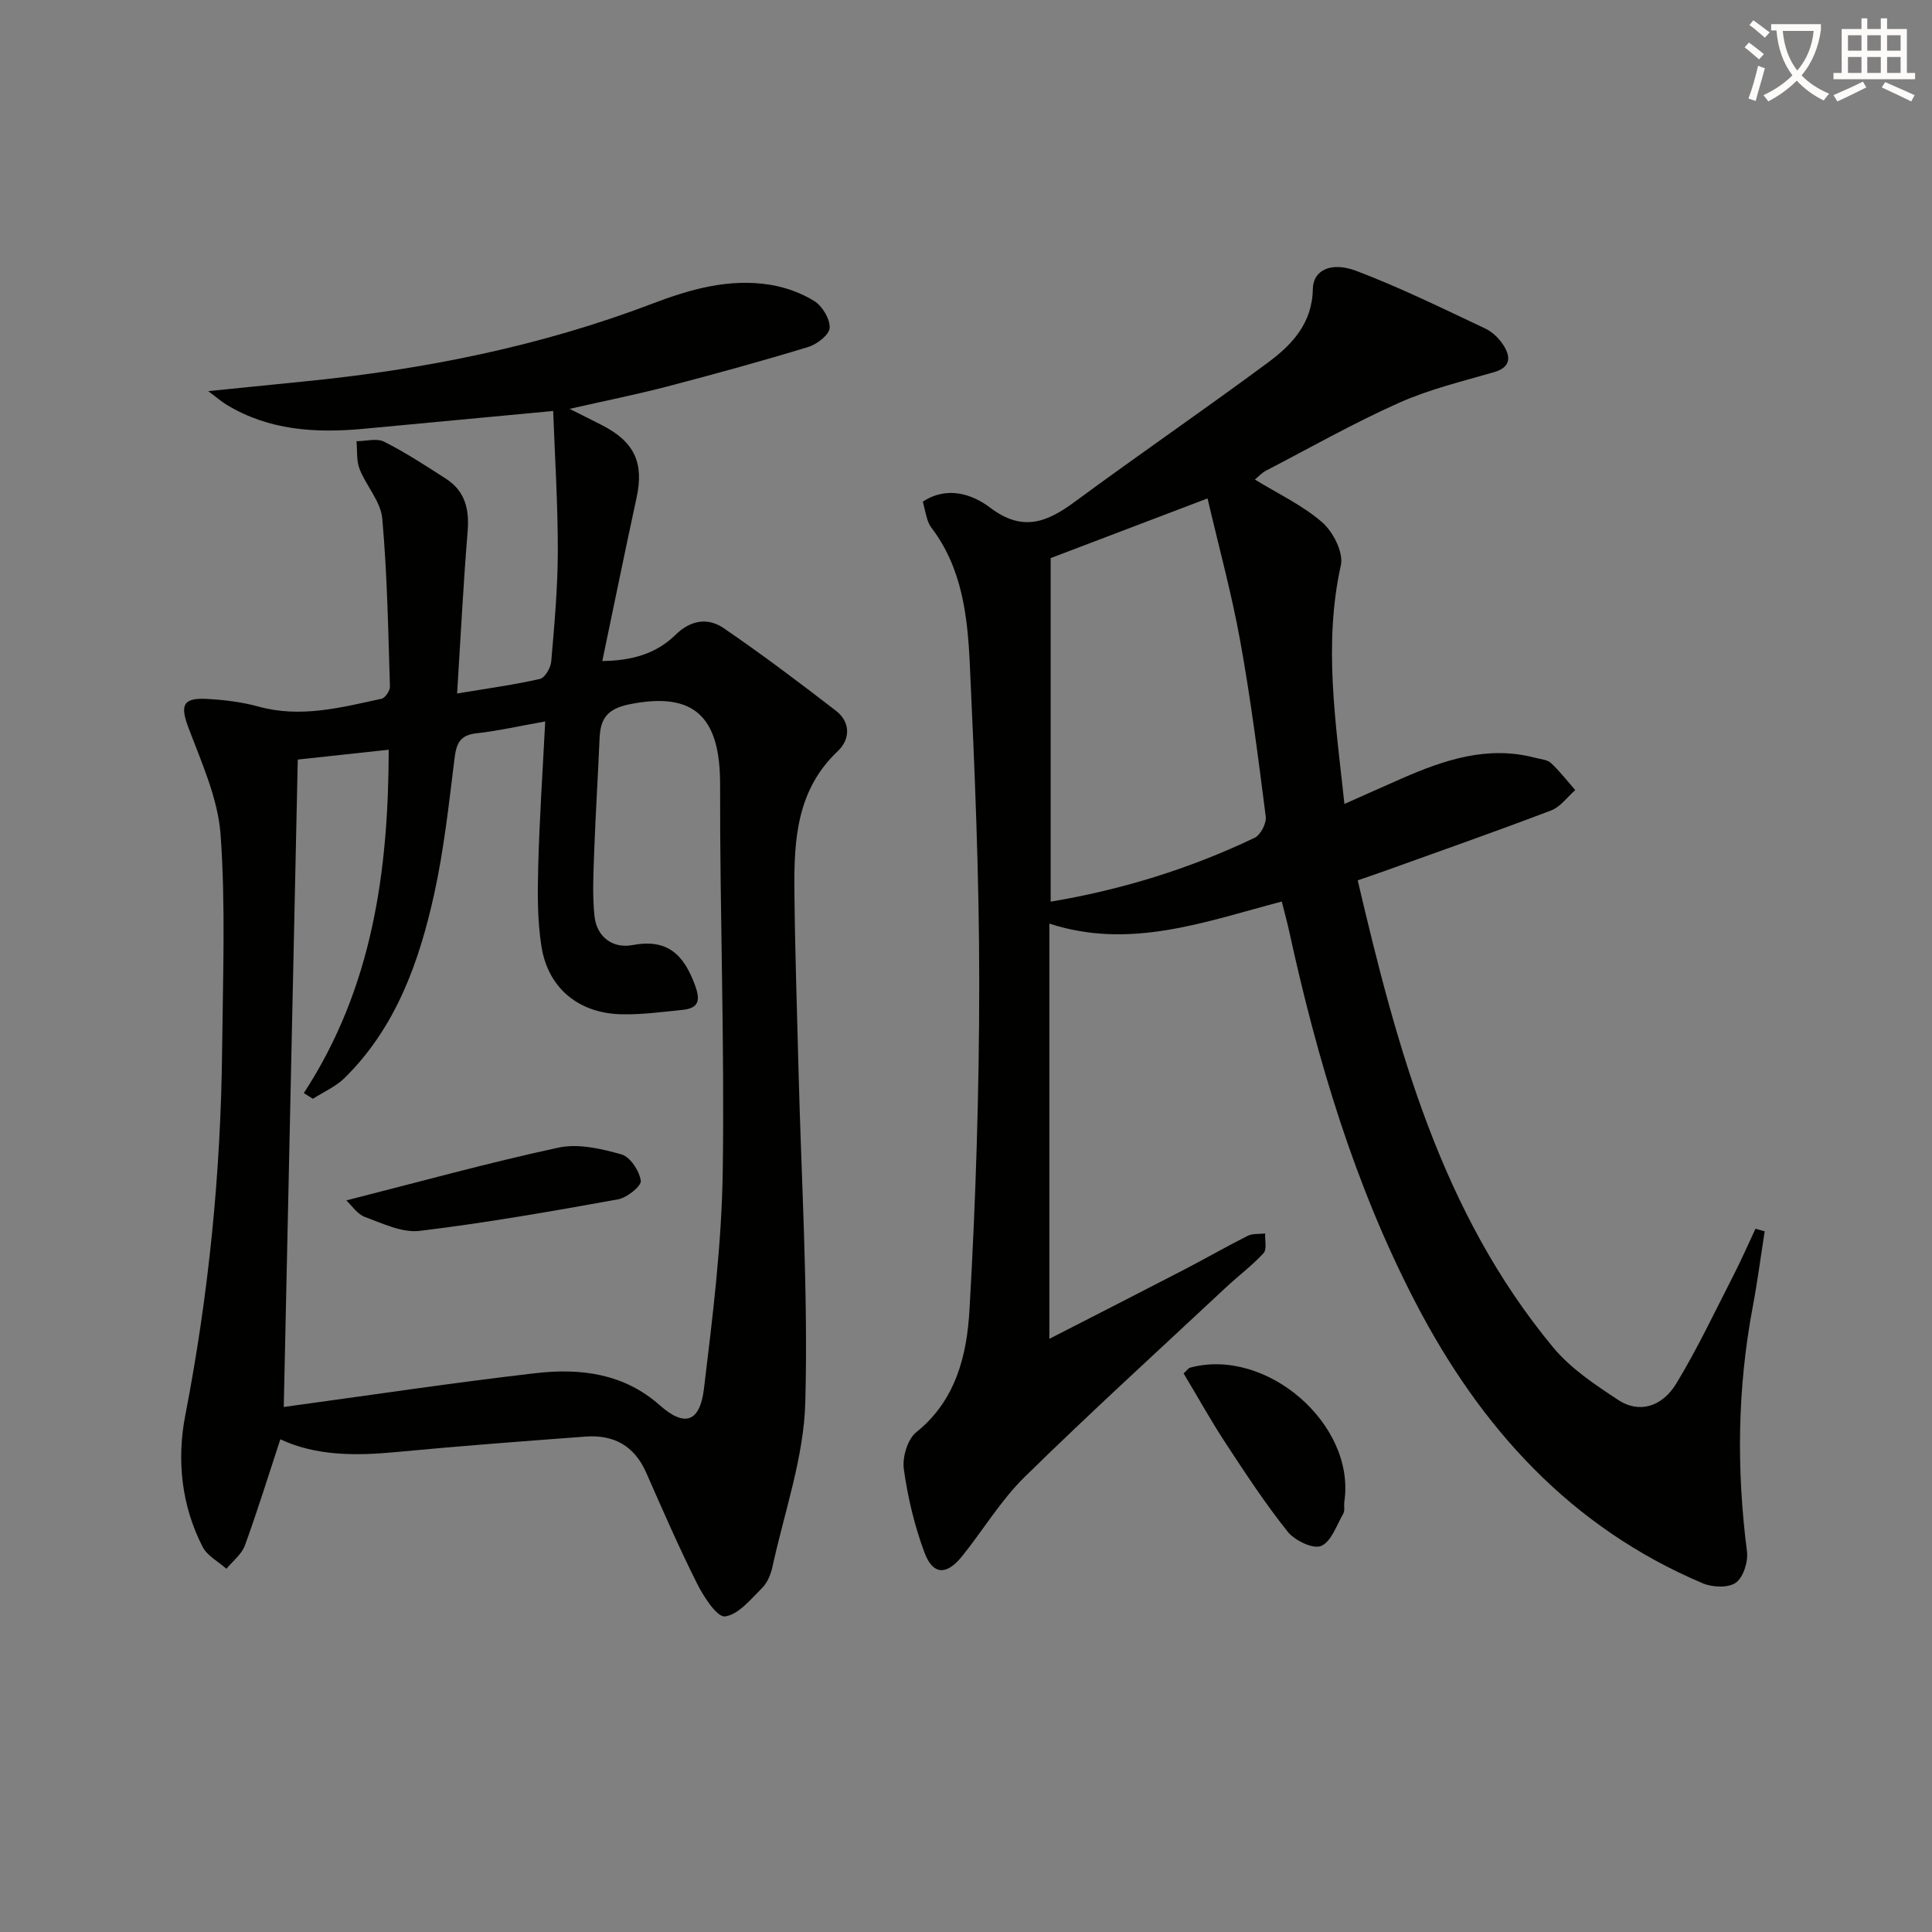 <svg enable-background="new 0 0 400 400" viewBox="0 0 400 400" xmlns="http://www.w3.org/2000/svg"><rect x="0" y="0" width="400" height="400" fill="#808080" stroke="none"/><path d="m362.1 8.8c1.1.8 2.1 1.6 3.1 2.4l-1 1.1c-1.3-1.1-2.3-2-3-2.5zm1.9 4.8c.5.2.9.4 1.4.5-.6 2.3-1.3 4.5-1.9 6.8l-1.5-.5c.8-2.1 1.4-4.3 2-6.8zm-1-9.4c1.3.9 2.4 1.8 3.4 2.5l-1 1.1c-1.4-1.2-2.4-2.1-3.2-2.6zm3.7 2.2v-1.4h10.3v1.2c-.5 3.6-1.8 6.8-4 9.4 1.5 1.6 3.4 2.8 5.7 3.8-.3.4-.7.8-1.1 1.4-2.3-1.1-4.1-2.5-5.6-4.1-1.6 1.6-3.6 3.1-5.9 4.3-.3-.5-.7-.9-1-1.3 2.4-1.1 4.4-2.5 6-4.1-1.9-2.5-3-5.6-3.3-9.3h-1.1zm8.8 0h-6.4c.3 3.3 1.3 6 3 8.2 2-2.3 3.1-5.1 3.4-8.2z" fill="#fcfbfa"/><path d="m385.3 3.8h1.3v2.2h2.8v-2.2h1.3v2.2h4.1v9.1h1.7v1.3h-16.9v-1.3h1.7v-9.1h4.1v-2.2zm.4 13.1.7 1.2c-1.8.9-3.8 1.9-6 2.9-.2-.4-.5-.8-.8-1.3 2.3-1 4.3-1.9 6.1-2.8zm-3.1-6.4h2.8v-3.2h-2.8zm0 4.6h2.8v-3.3h-2.8zm4-4.6h2.8v-3.2h-2.8zm0 4.6h2.8v-3.3h-2.8zm3.7 1.9c2.1.9 4.1 1.8 6.1 2.7l-.7 1.3c-2.2-1.1-4.2-2-6.1-2.9zm3.2-9.7h-2.8v3.2h2.8zm-2.8 7.8h2.8v-3.3h-2.8z" fill="#fcfbfa"/><g fill="#010100"><path d="m94.64 143.58c6.48-1.08 11.87-1.81 17.16-3.02 1.03-.24 2.22-2.31 2.33-3.62.65-7.61 1.35-15.25 1.36-22.89.01-9.69-.61-19.38-.96-28.96-13.87 1.3-26.57 2.51-39.27 3.69-9.94.92-19.62.35-28.44-5.04-.93-.57-1.76-1.3-3.71-2.76 7.39-.75 13.56-1.38 19.72-1.99 24.73-2.44 48.93-7.24 72.22-16.12 7.85-2.99 15.87-5.27 24.34-3.92 3.2.51 6.49 1.69 9.21 3.39 1.66 1.04 3.27 3.71 3.17 5.55-.08 1.43-2.63 3.4-4.44 3.95-9.68 2.95-19.44 5.63-29.23 8.19-6.25 1.63-12.6 2.9-20.17 4.62 2.84 1.43 4.81 2.4 6.77 3.41 6.69 3.45 8.66 7.8 7.09 15.01-2.39 11.01-4.63 22.04-7.09 33.79 6.3-.08 11.23-1.58 15.15-5.42 3.13-3.07 6.69-3.63 9.96-1.4 7.95 5.43 15.65 11.24 23.27 17.12 3.09 2.38 2.93 5.95.37 8.36-8.41 7.93-9.07 18.14-8.98 28.56.11 12.31.53 24.62.84 36.93.58 23.11 2.03 46.25 1.42 69.33-.3 11.39-4.33 22.69-6.79 34-.34 1.58-1.05 3.34-2.16 4.44-2.34 2.32-4.89 5.52-7.67 5.88-1.65.21-4.42-4.07-5.78-6.78-3.78-7.53-7.15-15.28-10.55-23-2.44-5.54-6.72-7.89-12.54-7.45-13.08.97-26.16 1.96-39.21 3.2-8.39.8-16.6.82-23.99-2.64-2.42 7.35-4.7 14.74-7.34 21.99-.67 1.83-2.52 3.23-3.82 4.82-1.67-1.49-3.95-2.66-4.91-4.51-4.44-8.59-5.39-18.1-3.61-27.26 4.86-25.06 7.37-50.3 7.63-75.78.15-14.78.73-29.62-.31-44.33-.53-7.51-3.89-14.92-6.62-22.13-1.77-4.68-1.32-6.34 3.67-6.09 3.62.19 7.31.63 10.79 1.59 8.73 2.41 17.08.2 25.47-1.62.76-.16 1.77-1.68 1.74-2.54-.36-11.61-.55-23.24-1.59-34.8-.32-3.51-3.32-6.72-4.69-10.22-.68-1.74-.46-3.83-.64-5.76 1.93-.01 4.19-.67 5.72.1 4.44 2.24 8.64 4.98 12.83 7.69 3.93 2.54 4.83 6.3 4.46 10.84-.88 10.73-1.42 21.48-2.18 33.6zm-35.89 147.72c17.62-2.4 34.84-5 52.13-7 9.24-1.06 18.24 0 25.74 6.66 5.1 4.52 8.28 3.57 9.13-3.46 1.79-14.83 3.65-29.74 3.88-44.64.41-26.8-.6-53.61-.54-80.42.03-13.9-5.23-19.34-18.74-16.63-4.76.96-6.05 3.05-6.22 7.17-.33 7.81-.83 15.61-1.11 23.42-.16 4.44-.4 8.93.07 13.33.47 4.32 3.85 6.7 7.83 5.94 7.32-1.39 10.65 2.02 12.96 8.27 1.18 3.2.81 4.8-2.6 5.15-4.13.42-8.29.98-12.43.91-8.93-.13-15.36-5.31-16.75-14.05-.87-5.52-.81-11.24-.66-16.85.25-9.56.9-19.12 1.44-29.73-5.55.98-9.89 1.98-14.29 2.46-3.44.38-4.12 2.21-4.49 5.25-1.17 9.38-2.18 18.82-4.21 28.03-3.11 14.07-7.9 27.56-18.51 38.04-1.83 1.81-4.38 2.91-6.59 4.34-.63-.39-1.26-.79-1.89-1.18 14.27-21.84 17.53-46.09 17.58-71.09-6.7.73-12.83 1.39-18.83 2.04-.95 44.17-1.93 89.03-2.9 134.04z"/><path d="m217.26 191.22v85.97c9.62-4.93 18.75-9.58 27.84-14.29 4.43-2.3 8.76-4.79 13.21-7.03 1.03-.52 2.41-.34 3.63-.49-.08 1.39.39 3.28-.34 4.07-2.33 2.56-5.17 4.65-7.71 7.03-13.97 13.06-28.12 25.94-41.77 39.33-4.94 4.85-8.58 11-12.97 16.44-3.2 3.95-6.01 3.85-7.75-.82-2.06-5.53-3.46-11.41-4.27-17.26-.34-2.44.76-6.19 2.57-7.64 8.24-6.61 10.48-15.97 11.02-25.32 1.3-22.57 2.02-45.21 2.02-67.82 0-21.95-.93-43.91-1.95-65.85-.46-9.92-1.57-19.94-7.98-28.32-.39-.52-.66-1.16-.85-1.79-.33-1.09-.55-2.21-.89-3.58 5.06-3.31 10.25-1.53 13.94 1.26 6.69 5.07 11.73 3.05 17.51-1.22 13.26-9.78 26.85-19.09 40.08-28.89 4.96-3.68 9.11-8.14 9.21-15.2.06-3.84 3.76-5.71 9.04-3.7 9.1 3.46 17.88 7.78 26.7 11.94 1.57.74 3.03 2.24 3.92 3.75 1.36 2.32 1.13 4.31-2.11 5.25-6.64 1.93-13.47 3.56-19.74 6.37-9.4 4.2-18.4 9.3-27.55 14.06-.83.43-1.49 1.19-2.26 1.81 4.86 2.99 9.92 5.35 13.96 8.88 2.25 1.97 4.42 6.24 3.84 8.86-3.61 16.31-1.1 32.36.74 49.43 4.28-1.9 8.12-3.63 11.98-5.32 8.79-3.84 17.72-6.82 27.5-4.24 1.12.3 2.5.37 3.27 1.08 1.84 1.7 3.38 3.72 5.04 5.61-1.65 1.44-3.07 3.48-4.99 4.21-11.31 4.31-22.73 8.31-34.11 12.41-1.84.66-3.7 1.29-5.94 2.07 8.15 34.76 17.25 68.72 40.48 96.71 3.62 4.37 8.67 7.72 13.49 10.89 4.22 2.77 9 1.51 12.01-3.46 4.38-7.22 7.99-14.9 11.85-22.43 1.61-3.14 3.02-6.39 4.52-9.58.64.18 1.27.35 1.91.53-.82 5.22-1.5 10.47-2.48 15.67-3.17 16.81-3.37 33.65-1.19 50.6.27 2.11-.73 5.34-2.29 6.47-1.55 1.12-4.85.99-6.85.14-27.35-11.57-45.97-32.16-59.42-58.02-12.67-24.36-20.41-50.38-26.24-77.07-.42-1.92-.95-3.81-1.51-6.07-15.9 4.19-31.43 10.03-48.12 4.57zm.27-4.54c14.84-2.49 28.87-6.85 42.24-13.23 1.22-.58 2.46-2.99 2.29-4.37-1.55-12.18-3.11-24.37-5.3-36.45-1.76-9.72-4.39-19.29-6.75-29.44-11.56 4.4-22.18 8.44-32.48 12.36z"/><path d="m245.05 284.34c.81-.74 1.02-1.09 1.31-1.17 15.85-4.33 34.36 11.74 31.97 27.75-.12.82.15 1.81-.22 2.46-1.38 2.41-2.49 5.82-4.6 6.7-1.67.69-5.46-1.14-6.91-2.96-4.65-5.83-8.76-12.09-12.85-18.34-3.08-4.69-5.8-9.61-8.7-14.44z"/><path d="m71.7 248.53c15.15-3.84 29.45-7.81 43.94-10.93 4.09-.88 8.86.23 13.04 1.41 1.8.51 3.69 3.41 3.99 5.45.16 1.08-2.85 3.52-4.7 3.85-13.65 2.46-27.32 4.87-41.08 6.53-3.63.44-7.67-1.54-11.34-2.88-1.59-.58-2.73-2.39-3.85-3.43z"/></g></svg>
